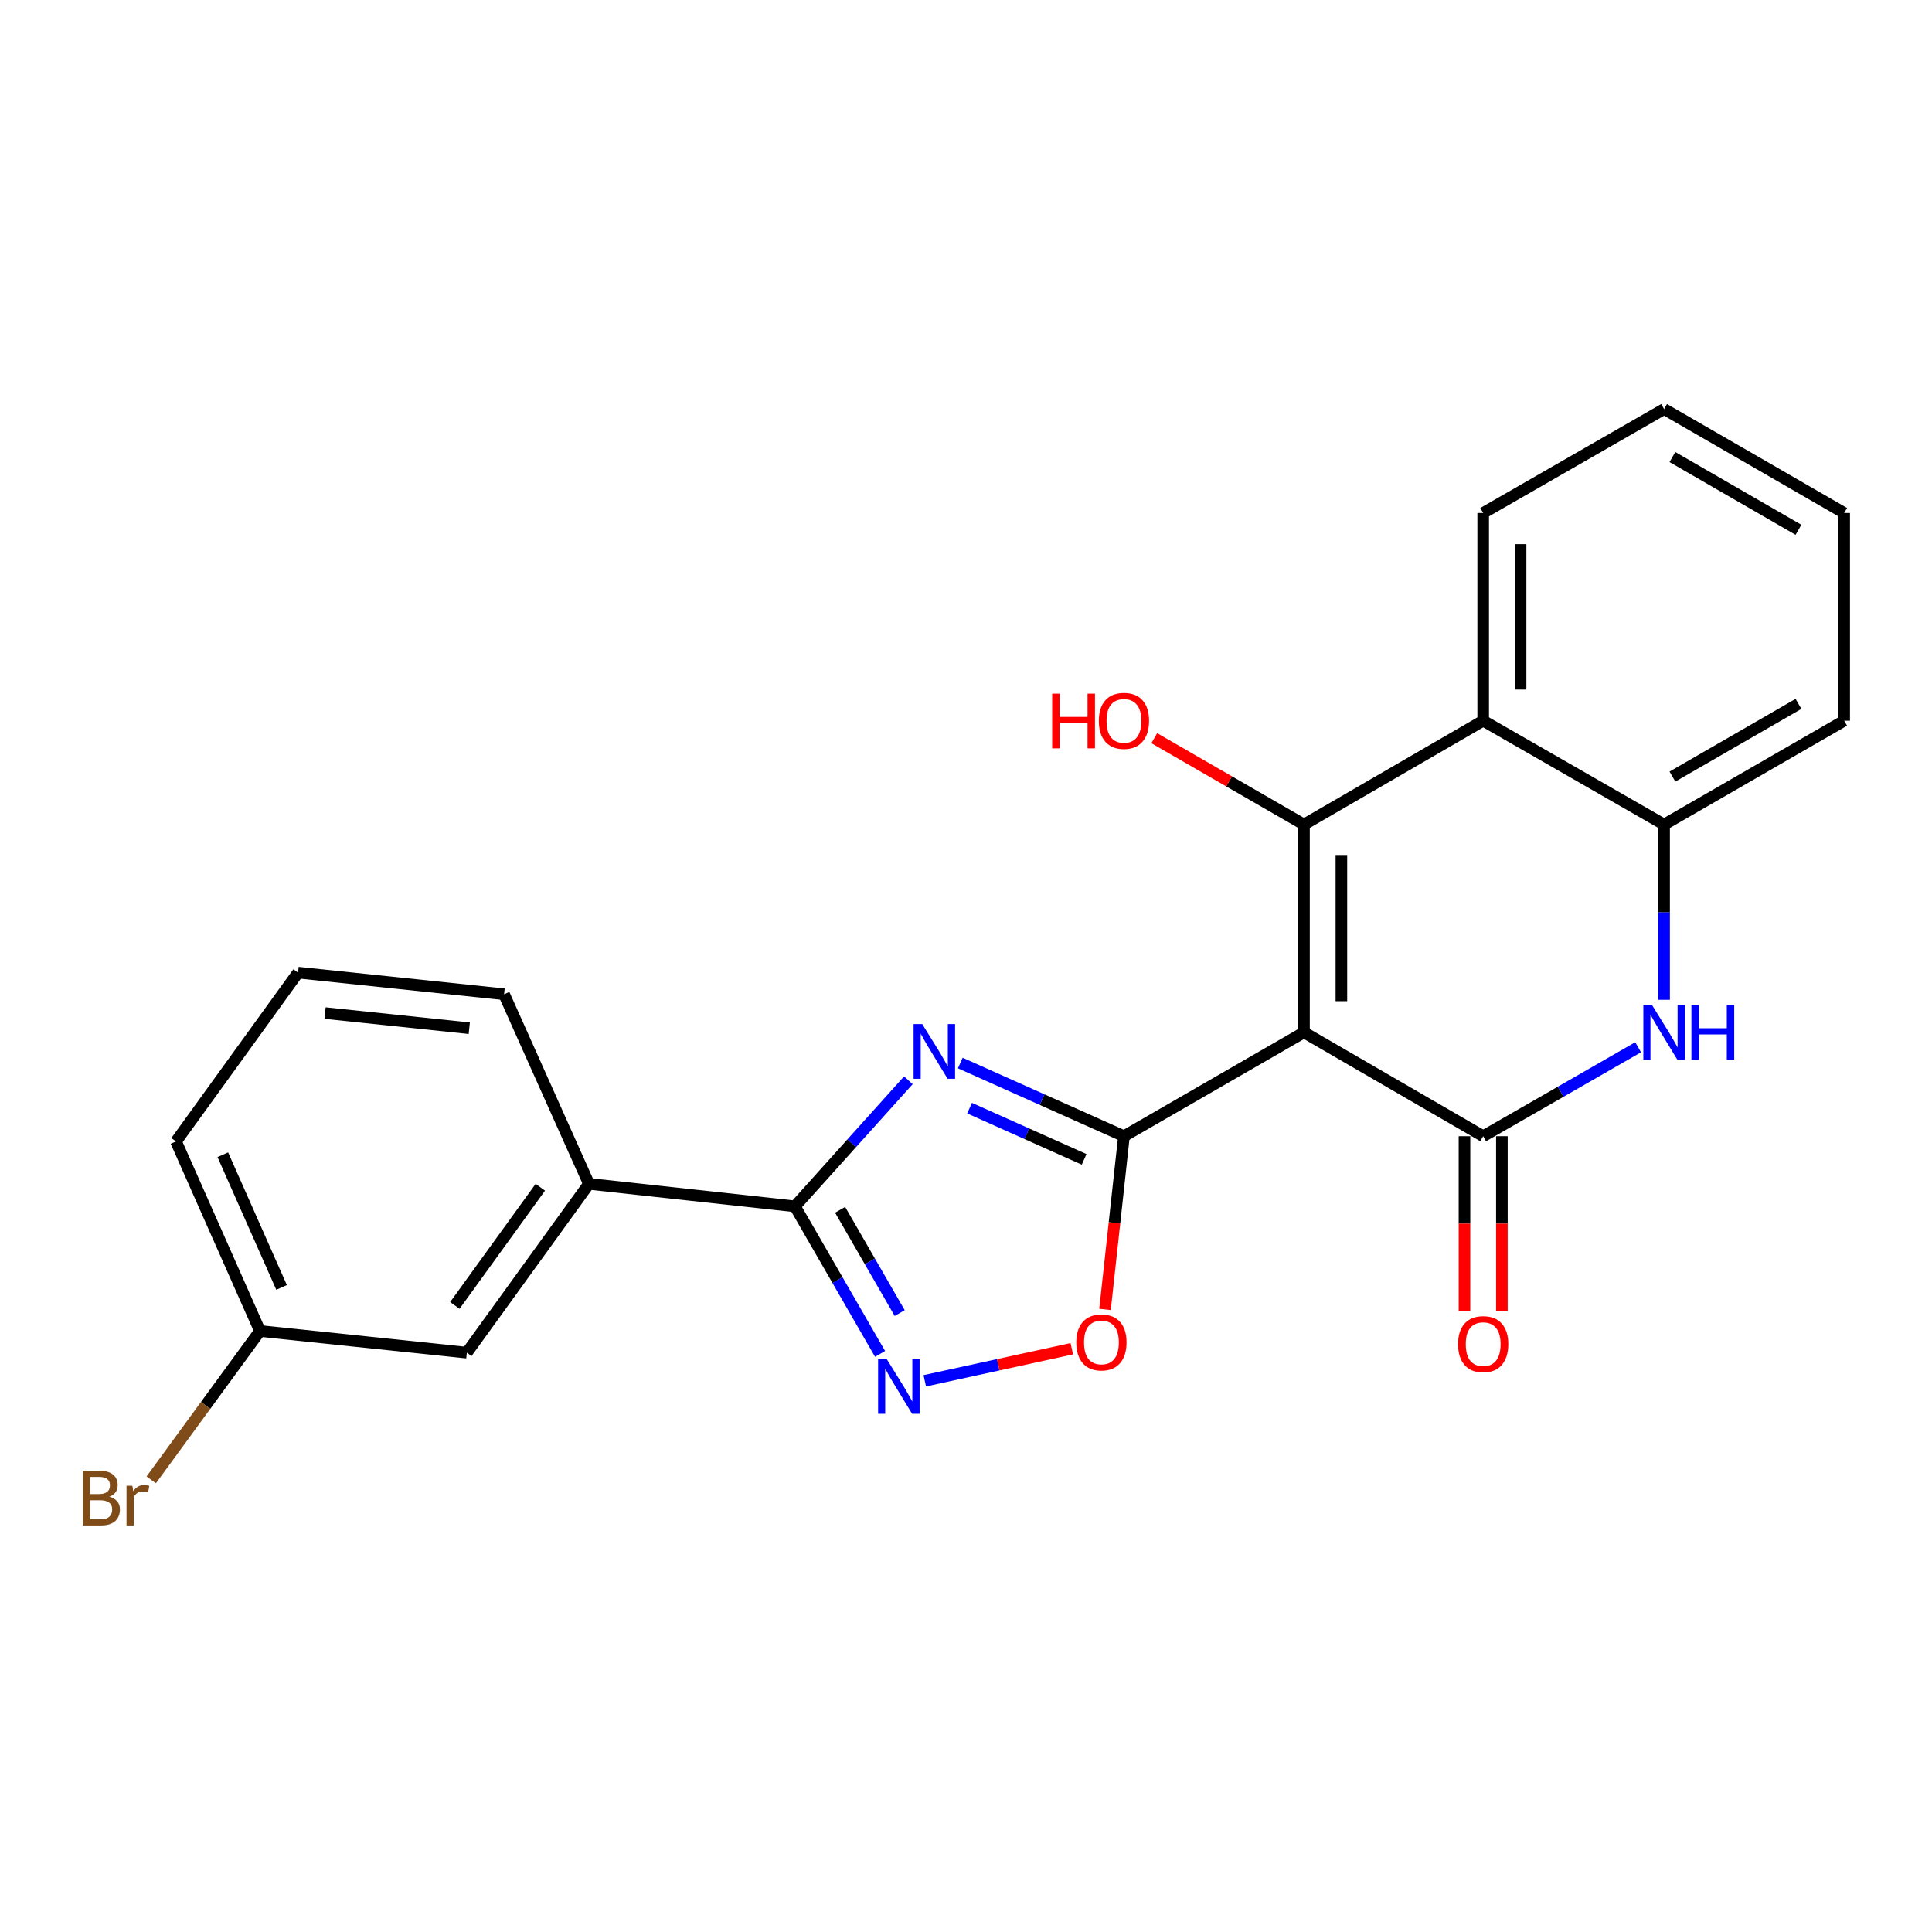 <?xml version='1.0' encoding='iso-8859-1'?>
<svg version='1.1' baseProfile='full'
              xmlns='http://www.w3.org/2000/svg'
                      xmlns:rdkit='http://www.rdkit.org/xml'
                      xmlns:xlink='http://www.w3.org/1999/xlink'
                  xml:space='preserve'
width='1000px' height='1000px' viewBox='0 0 1000 1000'>
<!-- END OF HEADER -->
<rect style='opacity:1.0;fill:#FFFFFF;stroke:none' width='1000' height='1000' x='0' y='0'> </rect>
<path class='bond-0' d='M 674.941,534.335 L 581.75,588.098' style='fill:none;fill-rule:evenodd;stroke:#000000;stroke-width:6px;stroke-linecap:butt;stroke-linejoin:miter;stroke-opacity:1' />
<path class='bond-2' d='M 674.941,534.335 L 674.941,426.797' style='fill:none;fill-rule:evenodd;stroke:#000000;stroke-width:6px;stroke-linecap:butt;stroke-linejoin:miter;stroke-opacity:1' />
<path class='bond-2' d='M 694.3,518.204 L 694.3,442.928' style='fill:none;fill-rule:evenodd;stroke:#000000;stroke-width:6px;stroke-linecap:butt;stroke-linejoin:miter;stroke-opacity:1' />
<path class='bond-3' d='M 674.941,534.335 L 767.691,588.098' style='fill:none;fill-rule:evenodd;stroke:#000000;stroke-width:6px;stroke-linecap:butt;stroke-linejoin:miter;stroke-opacity:1' />
<path class='bond-1' d='M 581.75,588.098 L 539.395,569.156' style='fill:none;fill-rule:evenodd;stroke:#000000;stroke-width:6px;stroke-linecap:butt;stroke-linejoin:miter;stroke-opacity:1' />
<path class='bond-1' d='M 539.395,569.156 L 497.04,550.213' style='fill:none;fill-rule:evenodd;stroke:#0000FF;stroke-width:6px;stroke-linecap:butt;stroke-linejoin:miter;stroke-opacity:1' />
<path class='bond-1' d='M 561.14,600.087 L 531.492,586.828' style='fill:none;fill-rule:evenodd;stroke:#000000;stroke-width:6px;stroke-linecap:butt;stroke-linejoin:miter;stroke-opacity:1' />
<path class='bond-1' d='M 531.492,586.828 L 501.843,573.568' style='fill:none;fill-rule:evenodd;stroke:#0000FF;stroke-width:6px;stroke-linecap:butt;stroke-linejoin:miter;stroke-opacity:1' />
<path class='bond-8' d='M 581.75,588.098 L 576.851,632.925' style='fill:none;fill-rule:evenodd;stroke:#000000;stroke-width:6px;stroke-linecap:butt;stroke-linejoin:miter;stroke-opacity:1' />
<path class='bond-8' d='M 576.851,632.925 L 571.951,677.752' style='fill:none;fill-rule:evenodd;stroke:#FF0000;stroke-width:6px;stroke-linecap:butt;stroke-linejoin:miter;stroke-opacity:1' />
<path class='bond-4' d='M 470.176,559.145 L 440.822,591.776' style='fill:none;fill-rule:evenodd;stroke:#0000FF;stroke-width:6px;stroke-linecap:butt;stroke-linejoin:miter;stroke-opacity:1' />
<path class='bond-4' d='M 440.822,591.776 L 411.469,624.407' style='fill:none;fill-rule:evenodd;stroke:#000000;stroke-width:6px;stroke-linecap:butt;stroke-linejoin:miter;stroke-opacity:1' />
<path class='bond-7' d='M 674.941,426.797 L 767.691,373.034' style='fill:none;fill-rule:evenodd;stroke:#000000;stroke-width:6px;stroke-linecap:butt;stroke-linejoin:miter;stroke-opacity:1' />
<path class='bond-13' d='M 674.941,426.797 L 636.191,404.441' style='fill:none;fill-rule:evenodd;stroke:#000000;stroke-width:6px;stroke-linecap:butt;stroke-linejoin:miter;stroke-opacity:1' />
<path class='bond-13' d='M 636.191,404.441 L 597.44,382.086' style='fill:none;fill-rule:evenodd;stroke:#FF0000;stroke-width:6px;stroke-linecap:butt;stroke-linejoin:miter;stroke-opacity:1' />
<path class='bond-5' d='M 767.691,588.098 L 807.792,565.075' style='fill:none;fill-rule:evenodd;stroke:#000000;stroke-width:6px;stroke-linecap:butt;stroke-linejoin:miter;stroke-opacity:1' />
<path class='bond-5' d='M 807.792,565.075 L 847.894,542.051' style='fill:none;fill-rule:evenodd;stroke:#0000FF;stroke-width:6px;stroke-linecap:butt;stroke-linejoin:miter;stroke-opacity:1' />
<path class='bond-11' d='M 758.012,588.098 L 758.012,633.368' style='fill:none;fill-rule:evenodd;stroke:#000000;stroke-width:6px;stroke-linecap:butt;stroke-linejoin:miter;stroke-opacity:1' />
<path class='bond-11' d='M 758.012,633.368 L 758.012,678.638' style='fill:none;fill-rule:evenodd;stroke:#FF0000;stroke-width:6px;stroke-linecap:butt;stroke-linejoin:miter;stroke-opacity:1' />
<path class='bond-11' d='M 777.37,588.098 L 777.37,633.368' style='fill:none;fill-rule:evenodd;stroke:#000000;stroke-width:6px;stroke-linecap:butt;stroke-linejoin:miter;stroke-opacity:1' />
<path class='bond-11' d='M 777.37,633.368 L 777.37,678.638' style='fill:none;fill-rule:evenodd;stroke:#FF0000;stroke-width:6px;stroke-linecap:butt;stroke-linejoin:miter;stroke-opacity:1' />
<path class='bond-10' d='M 411.469,624.407 L 304.835,612.759' style='fill:none;fill-rule:evenodd;stroke:#000000;stroke-width:6px;stroke-linecap:butt;stroke-linejoin:miter;stroke-opacity:1' />
<path class='bond-24' d='M 411.469,624.407 L 433.496,662.593' style='fill:none;fill-rule:evenodd;stroke:#000000;stroke-width:6px;stroke-linecap:butt;stroke-linejoin:miter;stroke-opacity:1' />
<path class='bond-24' d='M 433.496,662.593 L 455.523,700.779' style='fill:none;fill-rule:evenodd;stroke:#0000FF;stroke-width:6px;stroke-linecap:butt;stroke-linejoin:miter;stroke-opacity:1' />
<path class='bond-24' d='M 434.846,626.19 L 450.265,652.92' style='fill:none;fill-rule:evenodd;stroke:#000000;stroke-width:6px;stroke-linecap:butt;stroke-linejoin:miter;stroke-opacity:1' />
<path class='bond-24' d='M 450.265,652.92 L 465.684,679.65' style='fill:none;fill-rule:evenodd;stroke:#0000FF;stroke-width:6px;stroke-linecap:butt;stroke-linejoin:miter;stroke-opacity:1' />
<path class='bond-9' d='M 861.333,517.487 L 861.333,472.142' style='fill:none;fill-rule:evenodd;stroke:#0000FF;stroke-width:6px;stroke-linecap:butt;stroke-linejoin:miter;stroke-opacity:1' />
<path class='bond-9' d='M 861.333,472.142 L 861.333,426.797' style='fill:none;fill-rule:evenodd;stroke:#000000;stroke-width:6px;stroke-linecap:butt;stroke-linejoin:miter;stroke-opacity:1' />
<path class='bond-6' d='M 478.666,714.701 L 516.709,706.401' style='fill:none;fill-rule:evenodd;stroke:#0000FF;stroke-width:6px;stroke-linecap:butt;stroke-linejoin:miter;stroke-opacity:1' />
<path class='bond-6' d='M 516.709,706.401 L 554.753,698.101' style='fill:none;fill-rule:evenodd;stroke:#FF0000;stroke-width:6px;stroke-linecap:butt;stroke-linejoin:miter;stroke-opacity:1' />
<path class='bond-16' d='M 767.691,373.034 L 767.691,265.518' style='fill:none;fill-rule:evenodd;stroke:#000000;stroke-width:6px;stroke-linecap:butt;stroke-linejoin:miter;stroke-opacity:1' />
<path class='bond-16' d='M 787.05,356.906 L 787.05,281.645' style='fill:none;fill-rule:evenodd;stroke:#000000;stroke-width:6px;stroke-linecap:butt;stroke-linejoin:miter;stroke-opacity:1' />
<path class='bond-23' d='M 767.691,373.034 L 861.333,426.797' style='fill:none;fill-rule:evenodd;stroke:#000000;stroke-width:6px;stroke-linecap:butt;stroke-linejoin:miter;stroke-opacity:1' />
<path class='bond-17' d='M 861.333,426.797 L 954.545,373.034' style='fill:none;fill-rule:evenodd;stroke:#000000;stroke-width:6px;stroke-linecap:butt;stroke-linejoin:miter;stroke-opacity:1' />
<path class='bond-17' d='M 865.643,401.964 L 930.891,364.329' style='fill:none;fill-rule:evenodd;stroke:#000000;stroke-width:6px;stroke-linecap:butt;stroke-linejoin:miter;stroke-opacity:1' />
<path class='bond-12' d='M 304.835,612.759 L 241.639,700.142' style='fill:none;fill-rule:evenodd;stroke:#000000;stroke-width:6px;stroke-linecap:butt;stroke-linejoin:miter;stroke-opacity:1' />
<path class='bond-12' d='M 279.669,614.522 L 235.432,675.69' style='fill:none;fill-rule:evenodd;stroke:#000000;stroke-width:6px;stroke-linecap:butt;stroke-linejoin:miter;stroke-opacity:1' />
<path class='bond-18' d='M 304.835,612.759 L 260.912,514.632' style='fill:none;fill-rule:evenodd;stroke:#000000;stroke-width:6px;stroke-linecap:butt;stroke-linejoin:miter;stroke-opacity:1' />
<path class='bond-14' d='M 241.639,700.142 L 134.564,688.925' style='fill:none;fill-rule:evenodd;stroke:#000000;stroke-width:6px;stroke-linecap:butt;stroke-linejoin:miter;stroke-opacity:1' />
<path class='bond-15' d='M 134.564,688.925 L 106.42,727.446' style='fill:none;fill-rule:evenodd;stroke:#000000;stroke-width:6px;stroke-linecap:butt;stroke-linejoin:miter;stroke-opacity:1' />
<path class='bond-15' d='M 106.42,727.446 L 78.275,765.967' style='fill:none;fill-rule:evenodd;stroke:#7F4C19;stroke-width:6px;stroke-linecap:butt;stroke-linejoin:miter;stroke-opacity:1' />
<path class='bond-26' d='M 134.564,688.925 L 91.104,590.809' style='fill:none;fill-rule:evenodd;stroke:#000000;stroke-width:6px;stroke-linecap:butt;stroke-linejoin:miter;stroke-opacity:1' />
<path class='bond-26' d='M 145.745,666.367 L 115.323,597.686' style='fill:none;fill-rule:evenodd;stroke:#000000;stroke-width:6px;stroke-linecap:butt;stroke-linejoin:miter;stroke-opacity:1' />
<path class='bond-21' d='M 767.691,265.518 L 861.333,211.733' style='fill:none;fill-rule:evenodd;stroke:#000000;stroke-width:6px;stroke-linecap:butt;stroke-linejoin:miter;stroke-opacity:1' />
<path class='bond-22' d='M 954.545,373.034 L 954.545,265.518' style='fill:none;fill-rule:evenodd;stroke:#000000;stroke-width:6px;stroke-linecap:butt;stroke-linejoin:miter;stroke-opacity:1' />
<path class='bond-19' d='M 260.912,514.632 L 154.278,503.426' style='fill:none;fill-rule:evenodd;stroke:#000000;stroke-width:6px;stroke-linecap:butt;stroke-linejoin:miter;stroke-opacity:1' />
<path class='bond-19' d='M 242.894,532.204 L 168.25,524.359' style='fill:none;fill-rule:evenodd;stroke:#000000;stroke-width:6px;stroke-linecap:butt;stroke-linejoin:miter;stroke-opacity:1' />
<path class='bond-20' d='M 154.278,503.426 L 91.104,590.809' style='fill:none;fill-rule:evenodd;stroke:#000000;stroke-width:6px;stroke-linecap:butt;stroke-linejoin:miter;stroke-opacity:1' />
<path class='bond-25' d='M 861.333,211.733 L 954.545,265.518' style='fill:none;fill-rule:evenodd;stroke:#000000;stroke-width:6px;stroke-linecap:butt;stroke-linejoin:miter;stroke-opacity:1' />
<path class='bond-25' d='M 865.64,236.568 L 930.888,274.218' style='fill:none;fill-rule:evenodd;stroke:#000000;stroke-width:6px;stroke-linecap:butt;stroke-linejoin:miter;stroke-opacity:1' />
<path  class='atom-2' d='M 477.353 530.048
L 486.633 545.048
Q 487.553 546.528, 489.033 549.208
Q 490.513 551.888, 490.593 552.048
L 490.593 530.048
L 494.353 530.048
L 494.353 558.368
L 490.473 558.368
L 480.513 541.968
Q 479.353 540.048, 478.113 537.848
Q 476.913 535.648, 476.553 534.968
L 476.553 558.368
L 472.873 558.368
L 472.873 530.048
L 477.353 530.048
' fill='#0000FF'/>
<path  class='atom-6' d='M 855.073 520.175
L 864.353 535.175
Q 865.273 536.655, 866.753 539.335
Q 868.233 542.015, 868.313 542.175
L 868.313 520.175
L 872.073 520.175
L 872.073 548.495
L 868.193 548.495
L 858.233 532.095
Q 857.073 530.175, 855.833 527.975
Q 854.633 525.775, 854.273 525.095
L 854.273 548.495
L 850.593 548.495
L 850.593 520.175
L 855.073 520.175
' fill='#0000FF'/>
<path  class='atom-6' d='M 875.473 520.175
L 879.313 520.175
L 879.313 532.215
L 893.793 532.215
L 893.793 520.175
L 897.633 520.175
L 897.633 548.495
L 893.793 548.495
L 893.793 535.415
L 879.313 535.415
L 879.313 548.495
L 875.473 548.495
L 875.473 520.175
' fill='#0000FF'/>
<path  class='atom-7' d='M 458.983 703.47
L 468.263 718.47
Q 469.183 719.95, 470.663 722.63
Q 472.143 725.31, 472.223 725.47
L 472.223 703.47
L 475.983 703.47
L 475.983 731.79
L 472.103 731.79
L 462.143 715.39
Q 460.983 713.47, 459.743 711.27
Q 458.543 709.07, 458.183 708.39
L 458.183 731.79
L 454.503 731.79
L 454.503 703.47
L 458.983 703.47
' fill='#0000FF'/>
<path  class='atom-9' d='M 557.092 694.834
Q 557.092 688.034, 560.452 684.234
Q 563.812 680.434, 570.092 680.434
Q 576.372 680.434, 579.732 684.234
Q 583.092 688.034, 583.092 694.834
Q 583.092 701.714, 579.692 705.634
Q 576.292 709.514, 570.092 709.514
Q 563.852 709.514, 560.452 705.634
Q 557.092 701.754, 557.092 694.834
M 570.092 706.314
Q 574.412 706.314, 576.732 703.434
Q 579.092 700.514, 579.092 694.834
Q 579.092 689.274, 576.732 686.474
Q 574.412 683.634, 570.092 683.634
Q 565.772 683.634, 563.412 686.434
Q 561.092 689.234, 561.092 694.834
Q 561.092 700.554, 563.412 703.434
Q 565.772 706.314, 570.092 706.314
' fill='#FF0000'/>
<path  class='atom-12' d='M 754.691 695.727
Q 754.691 688.927, 758.051 685.127
Q 761.411 681.327, 767.691 681.327
Q 773.971 681.327, 777.331 685.127
Q 780.691 688.927, 780.691 695.727
Q 780.691 702.607, 777.291 706.527
Q 773.891 710.407, 767.691 710.407
Q 761.451 710.407, 758.051 706.527
Q 754.691 702.647, 754.691 695.727
M 767.691 707.207
Q 772.011 707.207, 774.331 704.327
Q 776.691 701.407, 776.691 695.727
Q 776.691 690.167, 774.331 687.367
Q 772.011 684.527, 767.691 684.527
Q 763.371 684.527, 761.011 687.327
Q 758.691 690.127, 758.691 695.727
Q 758.691 701.447, 761.011 704.327
Q 763.371 707.207, 767.691 707.207
' fill='#FF0000'/>
<path  class='atom-14' d='M 544.59 359.034
L 548.43 359.034
L 548.43 371.074
L 562.91 371.074
L 562.91 359.034
L 566.75 359.034
L 566.75 387.354
L 562.91 387.354
L 562.91 374.274
L 548.43 374.274
L 548.43 387.354
L 544.59 387.354
L 544.59 359.034
' fill='#FF0000'/>
<path  class='atom-14' d='M 568.75 373.114
Q 568.75 366.314, 572.11 362.514
Q 575.47 358.714, 581.75 358.714
Q 588.03 358.714, 591.39 362.514
Q 594.75 366.314, 594.75 373.114
Q 594.75 379.994, 591.35 383.914
Q 587.95 387.794, 581.75 387.794
Q 575.51 387.794, 572.11 383.914
Q 568.75 380.034, 568.75 373.114
M 581.75 384.594
Q 586.07 384.594, 588.39 381.714
Q 590.75 378.794, 590.75 373.114
Q 590.75 367.554, 588.39 364.754
Q 586.07 361.914, 581.75 361.914
Q 577.43 361.914, 575.07 364.714
Q 572.75 367.514, 572.75 373.114
Q 572.75 378.834, 575.07 381.714
Q 577.43 384.594, 581.75 384.594
' fill='#FF0000'/>
<path  class='atom-16' d='M 56.599 774.685
Q 59.319 775.445, 60.679 777.125
Q 62.08 778.765, 62.08 781.205
Q 62.08 785.125, 59.559 787.365
Q 57.08 789.565, 52.359 789.565
L 42.84 789.565
L 42.84 761.245
L 51.2 761.245
Q 56.039 761.245, 58.48 763.205
Q 60.919 765.165, 60.919 768.765
Q 60.919 773.045, 56.599 774.685
M 46.639 764.445
L 46.639 773.325
L 51.2 773.325
Q 53.999 773.325, 55.44 772.205
Q 56.919 771.045, 56.919 768.765
Q 56.919 764.445, 51.2 764.445
L 46.639 764.445
M 52.359 786.365
Q 55.12 786.365, 56.599 785.045
Q 58.08 783.725, 58.08 781.205
Q 58.08 778.885, 56.44 777.725
Q 54.84 776.525, 51.76 776.525
L 46.639 776.525
L 46.639 786.365
L 52.359 786.365
' fill='#7F4C19'/>
<path  class='atom-16' d='M 68.519 769.005
L 68.96 771.845
Q 71.12 768.645, 74.639 768.645
Q 75.76 768.645, 77.279 769.045
L 76.68 772.405
Q 74.96 772.005, 73.999 772.005
Q 72.32 772.005, 71.2 772.685
Q 70.12 773.325, 69.24 774.885
L 69.24 789.565
L 65.48 789.565
L 65.48 769.005
L 68.519 769.005
' fill='#7F4C19'/>
</svg>
